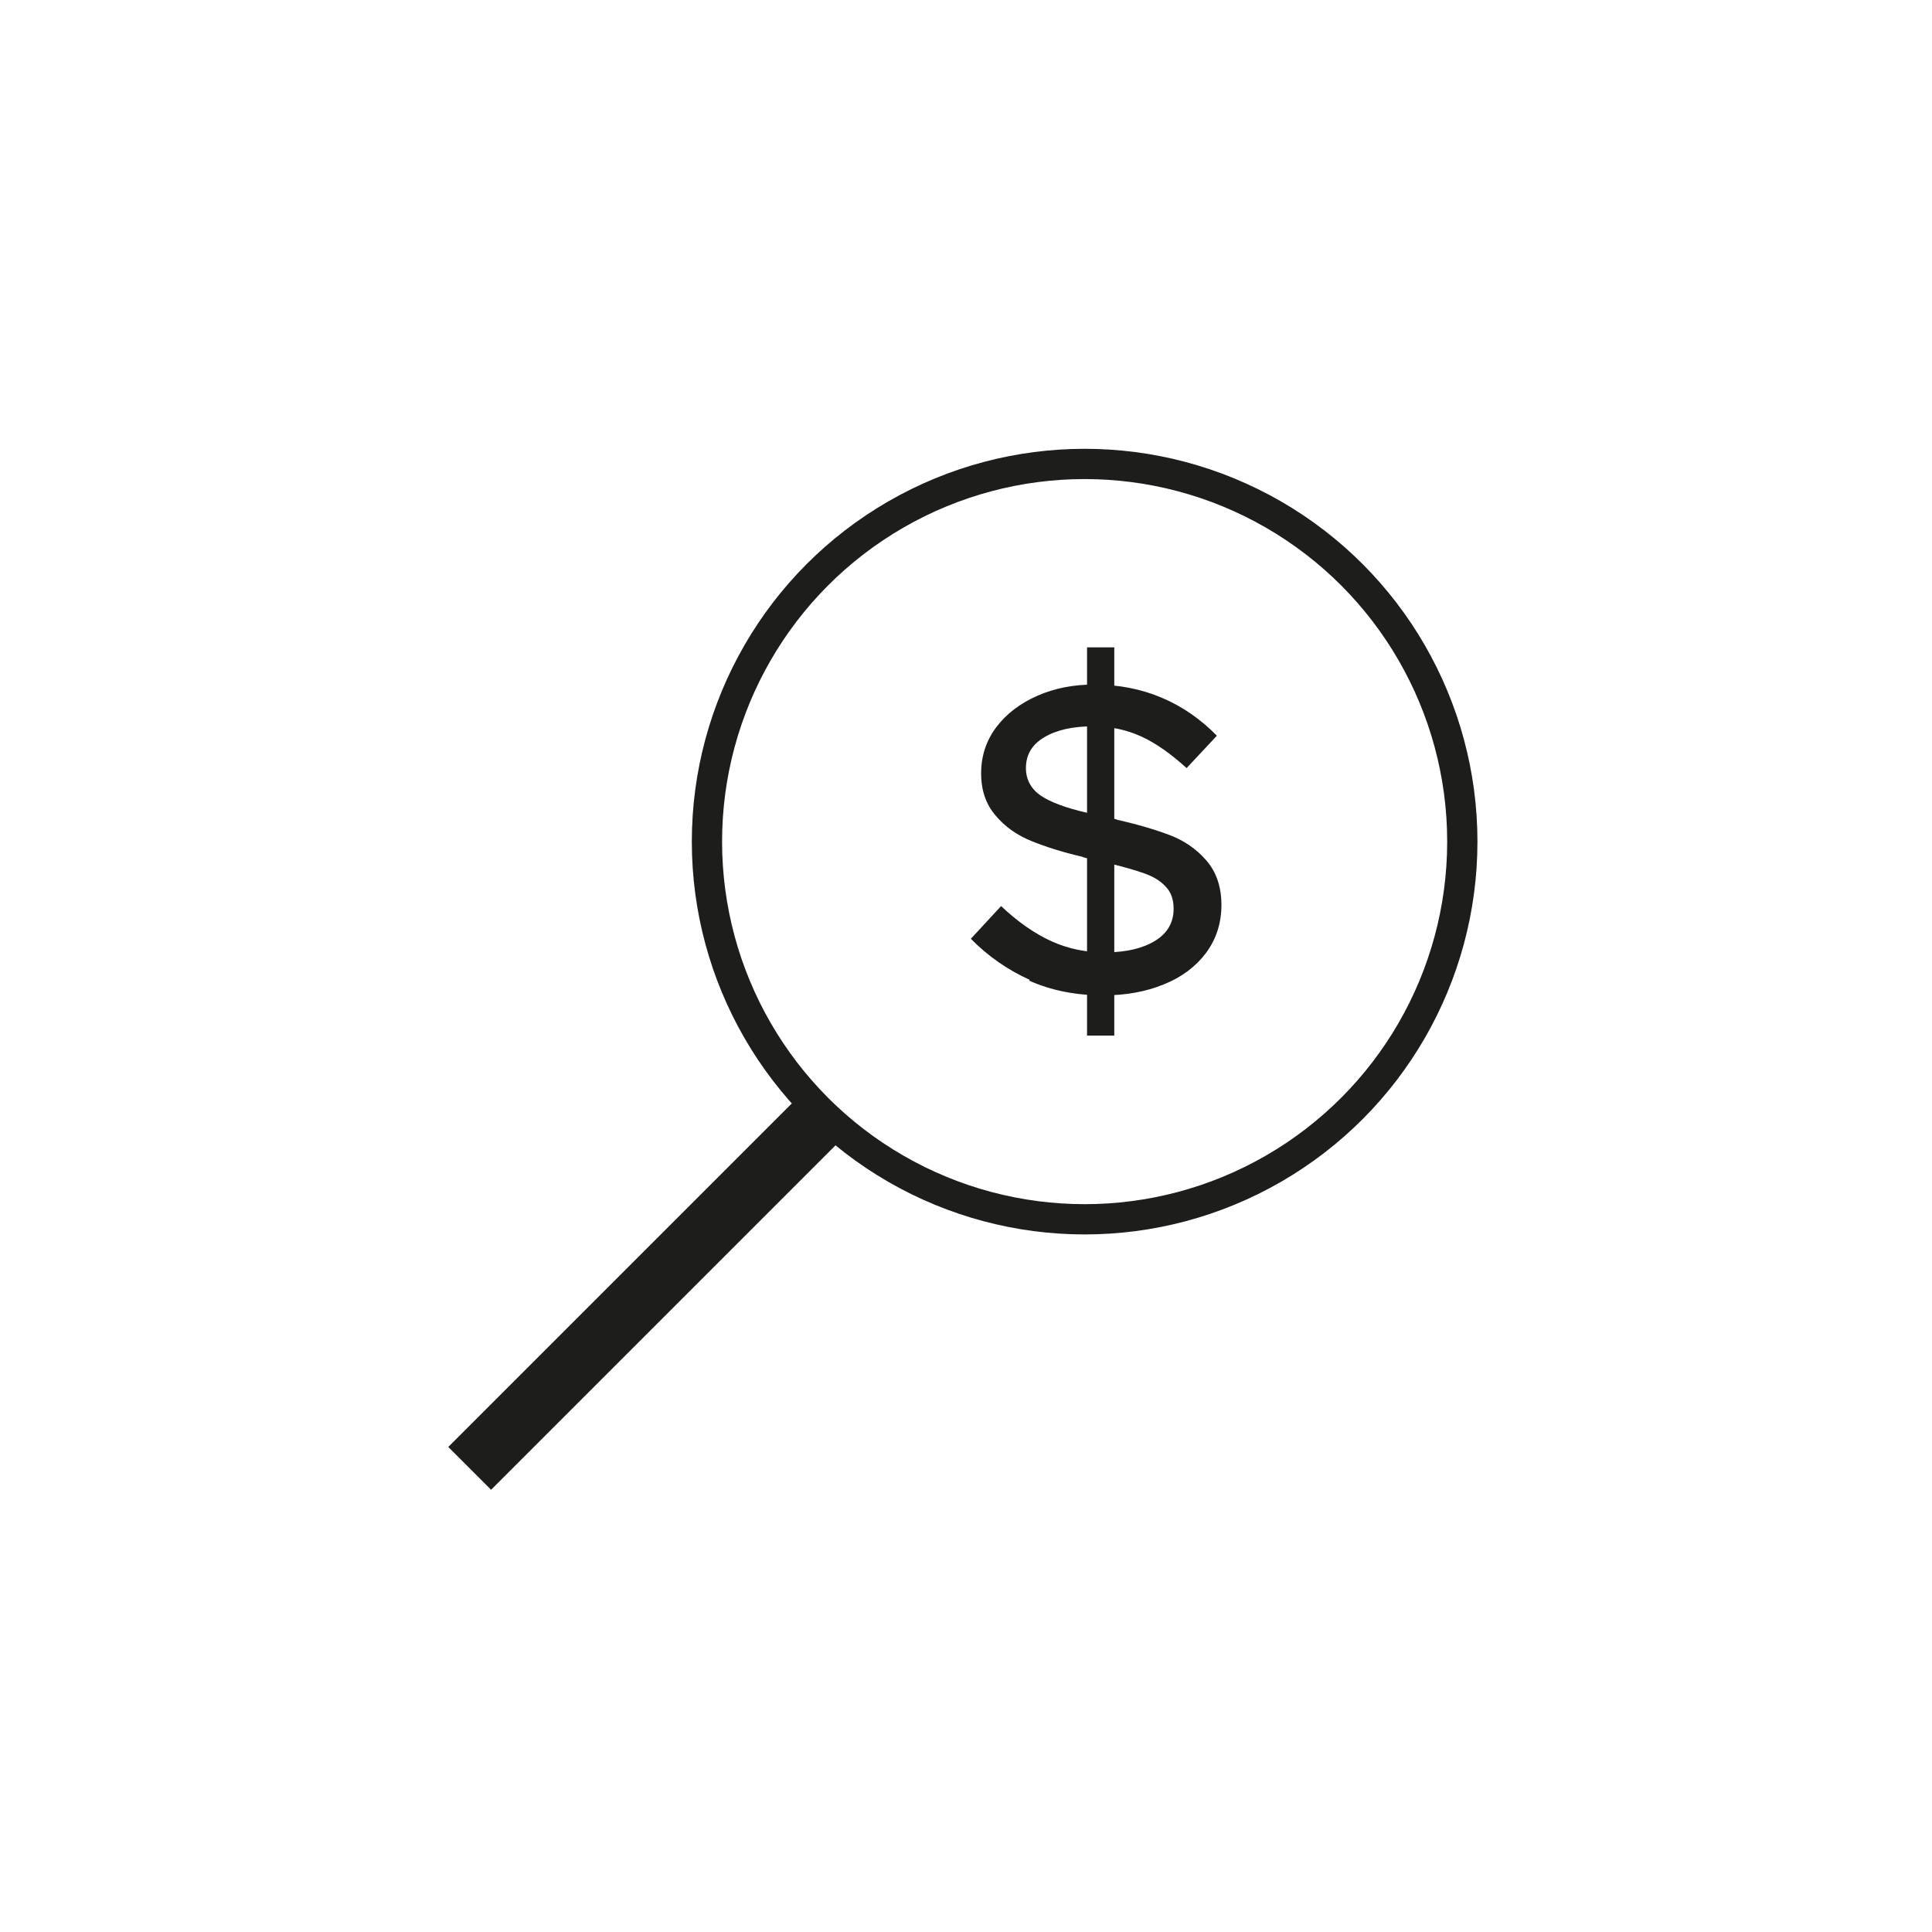 <?xml version="1.0" encoding="UTF-8"?>
<svg id="Calque_2" xmlns="http://www.w3.org/2000/svg" viewBox="0 0 63.84 63.84">
  <defs>
    <style>
      .cls-1, .cls-2, .cls-3 {
        fill: none;
      }

      .cls-4 {
        fill: #1d1d1b;
      }

      .cls-2, .cls-3 {
        stroke: #1d1d1b;
        stroke-miterlimit: 10;
      }

      .cls-3 {
        stroke-width: 2px;
      }
    </style>
  </defs>
  <g id="Icone">
    <g>
      <rect class="cls-1" width="63.84" height="63.84"/>
      <rect class="cls-1" width="63.84" height="63.84"/>
      <g>
        <circle class="cls-2" cx="35.84" cy="27.81" r="12.48"/>
        <line class="cls-3" x1="27.22" y1="36.82" x2="15.52" y2="48.52"/>
        <path class="cls-4" d="M34.03,32.38c-.73-.33-1.38-.78-1.95-1.36l1-1.08c.54.51,1.09.9,1.66,1.16.57.26,1.18.38,1.84.37.67-.01,1.2-.14,1.6-.39.4-.25.6-.6.6-1.05,0-.3-.08-.54-.25-.72-.17-.19-.39-.33-.69-.44-.3-.11-.72-.23-1.26-.36l-.56-.13c-.11-.02-.2-.04-.26-.07-.65-.15-1.21-.33-1.68-.52-.47-.19-.87-.47-1.18-.84-.32-.37-.48-.83-.48-1.4s.17-1.08.5-1.52c.33-.44.79-.79,1.36-1.04.57-.25,1.19-.37,1.87-.37.82,0,1.57.15,2.25.44s1.28.71,1.81,1.25l-1,1.07c-.52-.47-1.01-.82-1.49-1.04s-1.01-.34-1.6-.34c-.67,0-1.21.12-1.61.36-.41.24-.61.58-.61,1.02,0,.38.17.69.49.91.33.22.84.41,1.54.57.2.05.43.11.71.16.13.02.22.04.28.07.67.15,1.24.32,1.72.5.48.18.89.46,1.22.84s.5.87.5,1.47-.17,1.13-.51,1.59c-.34.45-.8.8-1.4,1.04-.59.24-1.25.36-1.99.36-.91,0-1.73-.16-2.46-.49ZM35.92,21.39h.9v12.83h-.9v-12.83Z"/>
      </g>
    </g>
  </g>
</svg>